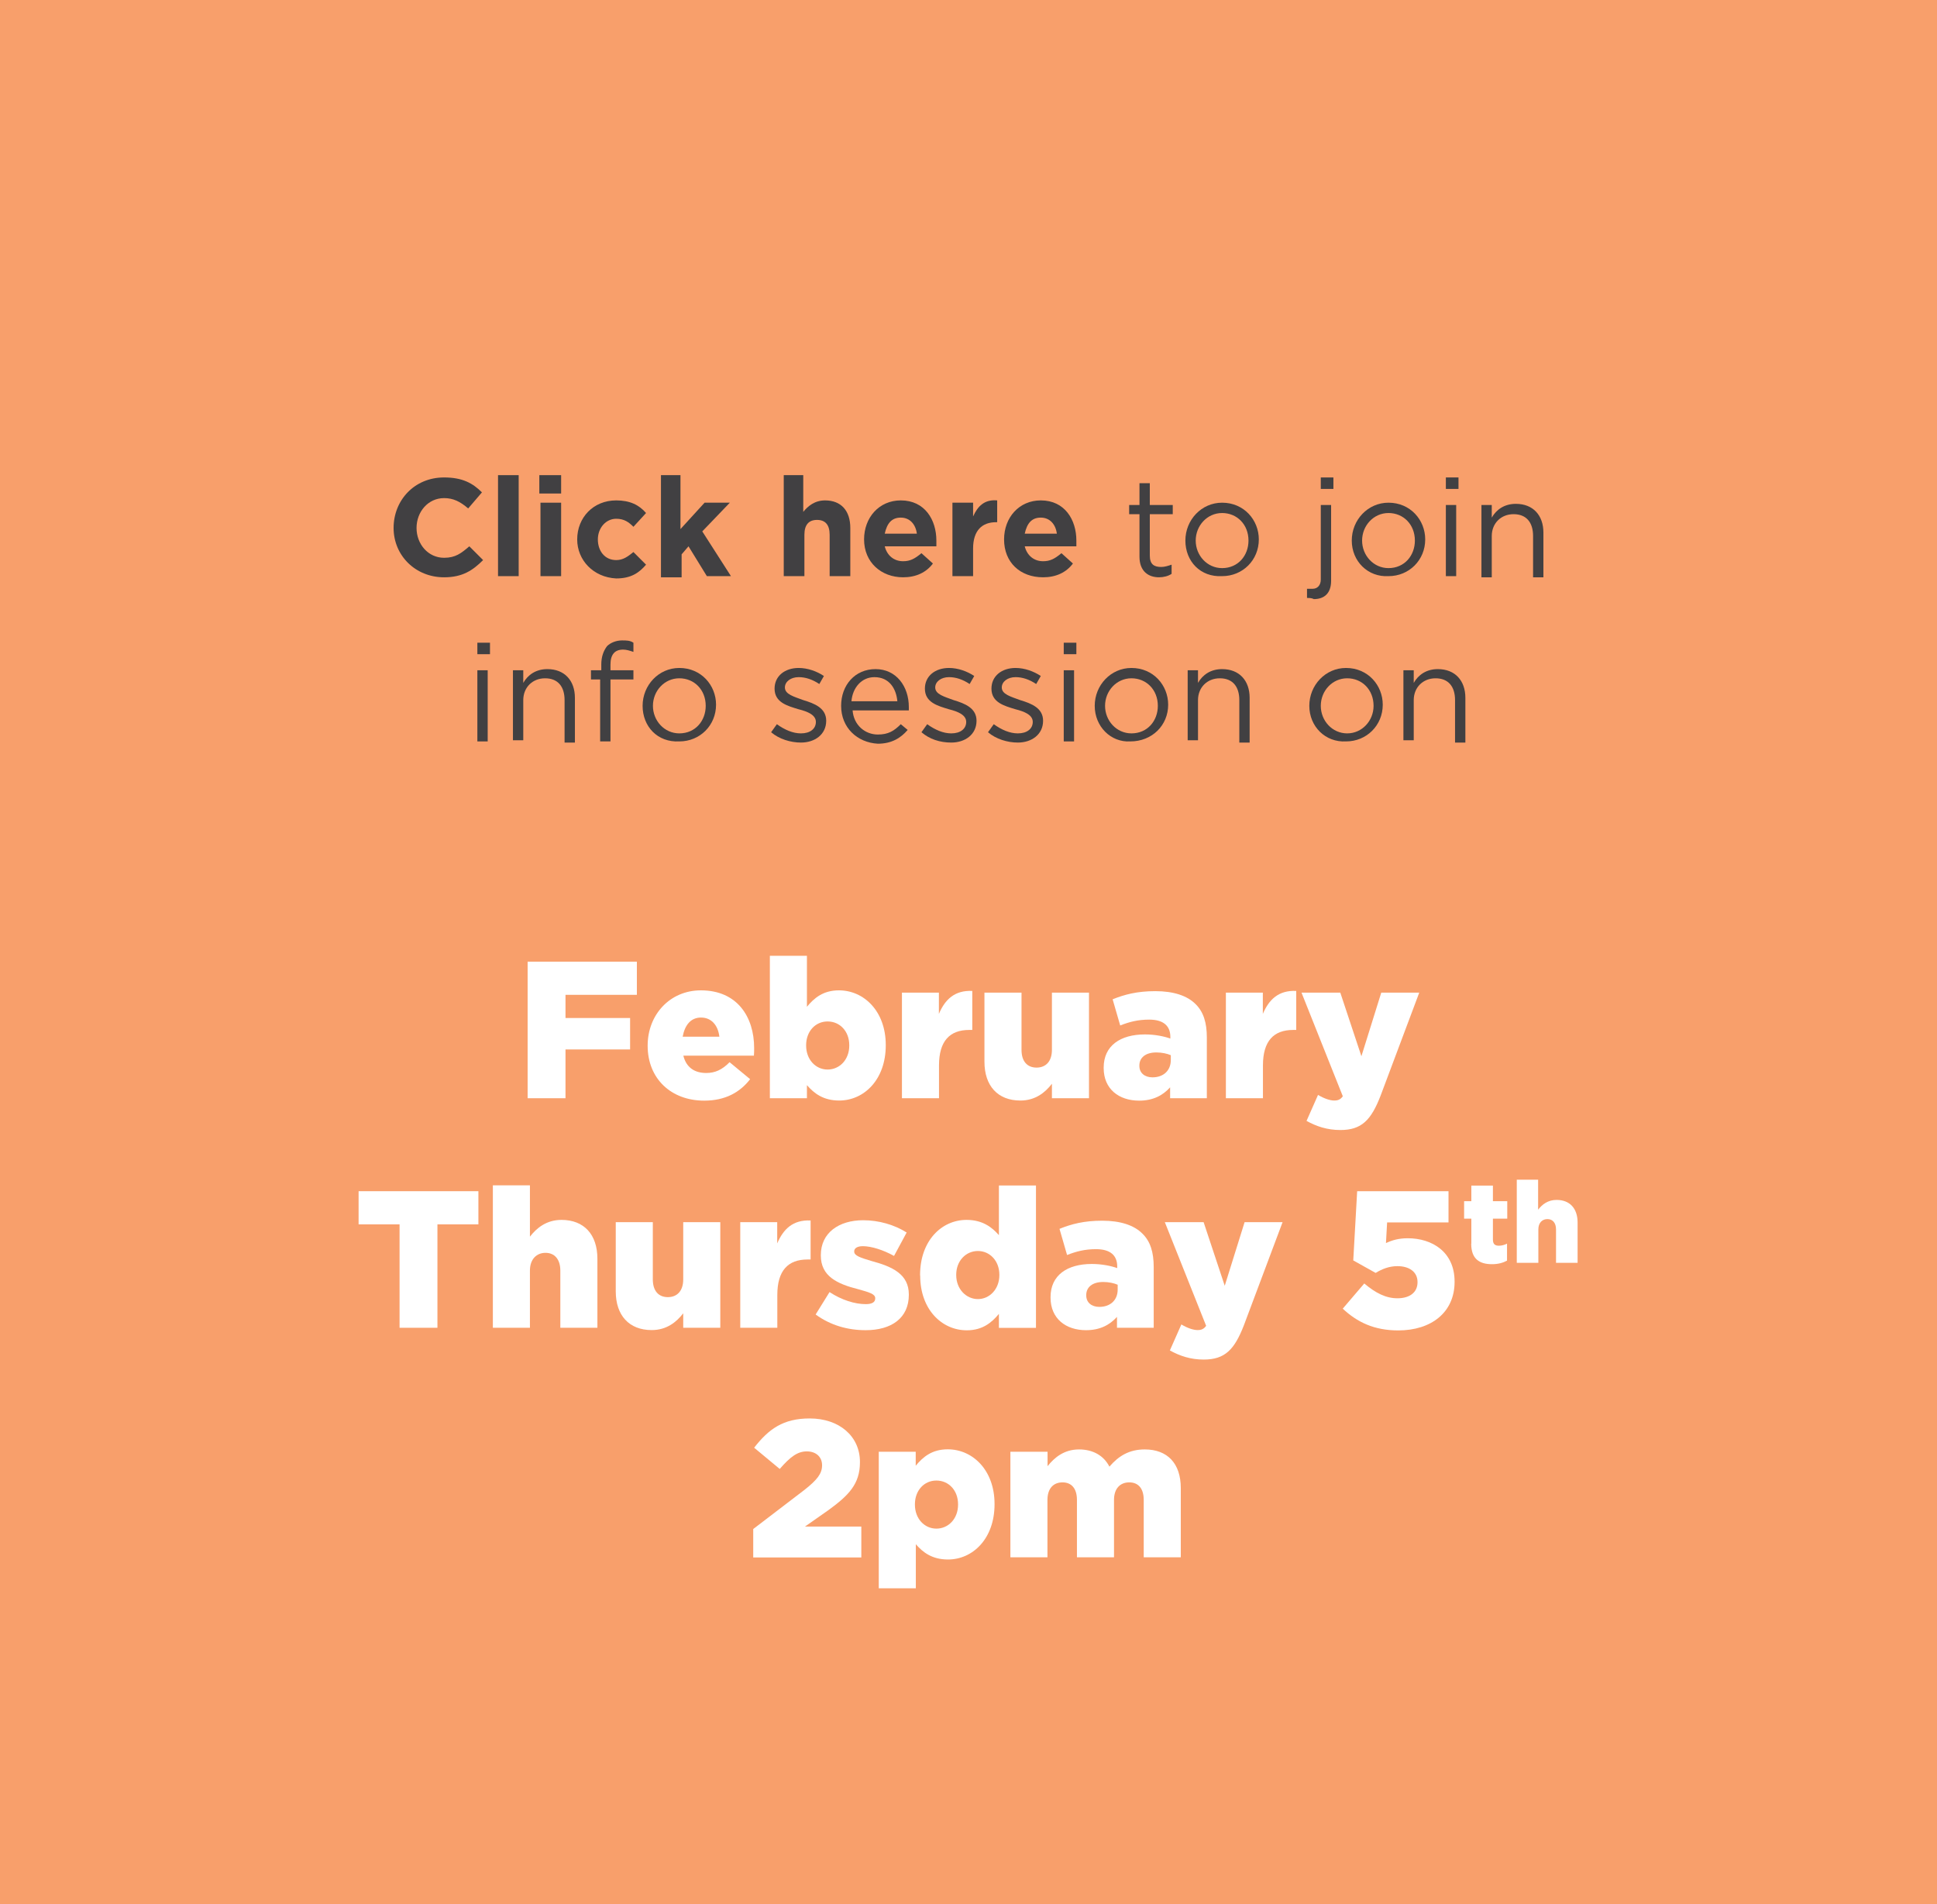 <?xml version="1.0" encoding="UTF-8"?><svg id="Layer_1" xmlns="http://www.w3.org/2000/svg" viewBox="0 0 168.8 165.9"><defs><style>.cls-1{fill:#414042;}.cls-2{fill:#f89f6b;}.cls-3{fill:#fff;}</style></defs><rect class="cls-2" width="168.8" height="165.9"/><path class="cls-1" d="M34.3,46h0c0-2.4,1.8-4.4,4.4-4.4,1.6,0,2.5.5,3.3,1.3l-1.2,1.4c-.7-.6-1.3-.9-2.1-.9-1.4,0-2.4,1.2-2.4,2.6h0c0,1.4,1,2.6,2.4,2.6,1,0,1.5-.4,2.2-1l1.2,1.2c-.9.9-1.8,1.5-3.4,1.5-2.5,0-4.4-1.9-4.4-4.3Z"/><path class="cls-1" d="M43.4,41.4h1.8v8.8h-1.8v-8.8Z"/><path class="cls-1" d="M47,41.4h1.9v1.6h-1.9v-1.6ZM47.1,43.8h1.8v6.4h-1.8v-6.4Z"/><path class="cls-1" d="M50.3,47h0c0-1.9,1.4-3.4,3.4-3.4,1.2,0,2,.4,2.6,1.1l-1.1,1.2c-.4-.4-.8-.7-1.5-.7-.9,0-1.6.8-1.6,1.8h0c0,1,.6,1.8,1.6,1.8.6,0,1-.3,1.5-.7l1.1,1.1c-.6.7-1.3,1.2-2.6,1.2-2-.1-3.4-1.6-3.4-3.4Z"/><path class="cls-1" d="M57.5,41.4h1.8v4.7l2.1-2.3h2.2l-2.4,2.5,2.5,3.9h-2.1l-1.6-2.6-.6.7v2h-1.8v-8.9h-.1Z"/><path class="cls-1" d="M68.2,41.4h1.8v3.2c.4-.5,1-1,1.9-1,1.4,0,2.2.9,2.2,2.4v4.2h-1.8v-3.6c0-.9-.4-1.3-1.1-1.3s-1.1.4-1.1,1.3v3.6h-1.8v-8.8h-.1Z"/><path class="cls-1" d="M75.3,47h0c0-1.9,1.3-3.4,3.2-3.4,2.1,0,3.1,1.7,3.1,3.5v.5h-4.5c.2.8.8,1.3,1.6,1.3.6,0,1-.2,1.6-.7l1,.9c-.6.8-1.5,1.2-2.6,1.2-1.9,0-3.4-1.3-3.4-3.3ZM79.9,46.5c-.1-.8-.6-1.4-1.4-1.4s-1.2.5-1.4,1.4h2.8Z"/><path class="cls-1" d="M83,43.8h1.8v1.2c.4-.9,1-1.5,2.1-1.4v1.9h-.1c-1.2,0-2,.7-2,2.3v2.4h-1.8v-6.4Z"/><path class="cls-1" d="M87.5,47h0c0-1.9,1.3-3.4,3.2-3.4,2.1,0,3.1,1.7,3.1,3.5v.5h-4.5c.2.8.8,1.3,1.6,1.3.6,0,1-.2,1.6-.7l1,.9c-.6.8-1.5,1.2-2.6,1.2-2,0-3.4-1.3-3.4-3.3ZM92.1,46.5c-.1-.8-.6-1.4-1.4-1.4s-1.2.5-1.4,1.4h2.8Z"/><path class="cls-1" d="M99.3,48.5v-3.7h-.9v-.8h.9v-1.9h.9v1.9h2v.8h-2v3.6c0,.8.4,1,1,1,.3,0,.6-.1.9-.2v.8c-.3.2-.7.3-1.1.3-.9,0-1.7-.5-1.7-1.8Z"/><path class="cls-1" d="M103.3,47.1h0c0-1.8,1.4-3.3,3.2-3.3,1.9,0,3.2,1.5,3.2,3.2h0c0,1.8-1.4,3.2-3.2,3.2-1.9.1-3.2-1.3-3.2-3.1ZM108.8,47.1h0c0-1.4-1-2.4-2.3-2.4s-2.3,1.1-2.3,2.4h0c0,1.3,1,2.4,2.3,2.4,1.4,0,2.3-1.1,2.3-2.4Z"/><path class="cls-1" d="M113.9,52.1v-.8h.5c.4,0,.7-.3.7-.8v-6.5h.9v6.6c0,1.1-.6,1.6-1.5,1.6-.2-.1-.4-.1-.6-.1ZM115.1,41.6h1.1v1h-1.1v-1Z"/><path class="cls-1" d="M117.8,47.1h0c0-1.8,1.4-3.3,3.2-3.3,1.9,0,3.2,1.5,3.2,3.2h0c0,1.8-1.4,3.2-3.2,3.2-1.8.1-3.2-1.3-3.2-3.1ZM123.3,47.1h0c0-1.4-1-2.4-2.3-2.4s-2.3,1.1-2.3,2.4h0c0,1.3,1,2.4,2.3,2.4,1.4,0,2.3-1.1,2.3-2.4Z"/><path class="cls-1" d="M126,41.6h1.1v1h-1.1v-1ZM126,44h.9v6.2h-.9v-6.2Z"/><path class="cls-1" d="M129.1,44h.9v1.1c.4-.7,1.1-1.2,2.1-1.2,1.5,0,2.4,1,2.4,2.5v3.9h-.9v-3.6c0-1.2-.6-1.9-1.7-1.9s-1.9.8-1.9,1.9v3.6h-.9v-6.3h0Z"/><path class="cls-1" d="M41.6,56h1.1v1h-1.1v-1ZM41.6,58.4h.9v6.2h-.9v-6.2Z"/><path class="cls-1" d="M44.7,58.4h.9v1.1c.4-.7,1.1-1.2,2.1-1.2,1.5,0,2.4,1,2.4,2.5v3.9h-.9v-3.7c0-1.2-.6-1.9-1.7-1.9s-1.9.8-1.9,1.9v3.5h-.9s0-6.1,0-6.1Z"/><path class="cls-1" d="M52.4,59.2h-.9v-.8h.9v-.5c0-.7.2-1.2.5-1.6.3-.3.8-.5,1.3-.5.4,0,.7,0,1,.2v.8c-.3-.1-.6-.2-.9-.2-.7,0-1.1.4-1.1,1.3v.5h2v.8h-2v5.4h-.9v-5.4h.1Z"/><path class="cls-1" d="M56,61.5h0c0-1.8,1.4-3.3,3.2-3.3,1.9,0,3.2,1.5,3.2,3.2h0c0,1.8-1.4,3.2-3.2,3.2-1.9.1-3.2-1.3-3.2-3.1ZM61.5,61.5h0c0-1.4-1-2.4-2.3-2.4s-2.3,1.1-2.3,2.4h0c0,1.3,1,2.4,2.3,2.4,1.4,0,2.3-1.1,2.3-2.4Z"/><path class="cls-1" d="M67.2,63.8l.5-.7c.7.5,1.4.8,2.1.8.8,0,1.3-.4,1.3-1h0c0-.6-.7-.9-1.5-1.1-1-.3-2.1-.6-2.1-1.8h0c0-1.1.9-1.8,2.1-1.8.8,0,1.6.3,2.2.7l-.4.7c-.6-.4-1.2-.6-1.8-.6-.7,0-1.2.4-1.2.9h0c0,.6.8.8,1.6,1.1,1,.3,2,.7,2,1.8h0c0,1.2-1,1.9-2.2,1.9-.9,0-1.9-.3-2.6-.9Z"/><path class="cls-1" d="M73.3,61.5h0c0-1.8,1.2-3.2,3-3.2s2.9,1.5,2.9,3.3v.3h-4.9c.1,1.3,1.1,2.1,2.2,2.1.9,0,1.4-.3,2-.9l.6.5c-.6.7-1.4,1.2-2.6,1.2-1.8-.1-3.2-1.4-3.2-3.3ZM78.2,61.1c-.1-1.1-.7-2.1-2-2.1-1.1,0-1.9.9-2,2.1h4Z"/><path class="cls-1" d="M80.3,63.8l.5-.7c.7.5,1.4.8,2.1.8.8,0,1.3-.4,1.3-1h0c0-.6-.7-.9-1.5-1.1-1-.3-2.1-.6-2.1-1.8h0c0-1.1.9-1.8,2.1-1.8.8,0,1.6.3,2.2.7l-.4.7c-.6-.4-1.2-.6-1.8-.6-.7,0-1.2.4-1.2.9h0c0,.6.8.8,1.6,1.1,1,.3,2,.7,2,1.8h0c0,1.2-1,1.9-2.2,1.9-1,0-1.9-.3-2.6-.9Z"/><path class="cls-1" d="M86.1,63.8l.5-.7c.7.5,1.4.8,2.1.8.8,0,1.3-.4,1.3-1h0c0-.6-.7-.9-1.5-1.1-1-.3-2.1-.6-2.1-1.8h0c0-1.1.9-1.8,2.1-1.8.8,0,1.6.3,2.2.7l-.4.7c-.6-.4-1.2-.6-1.8-.6-.7,0-1.2.4-1.2.9h0c0,.6.8.8,1.6,1.1,1,.3,2,.7,2,1.8h0c0,1.2-1,1.9-2.2,1.9-.9,0-1.9-.3-2.6-.9Z"/><path class="cls-1" d="M92.7,56h1.1v1h-1.1v-1ZM92.7,58.4h.9v6.2h-.9v-6.2Z"/><path class="cls-1" d="M95.4,61.5h0c0-1.8,1.4-3.3,3.2-3.3,1.9,0,3.2,1.5,3.2,3.2h0c0,1.8-1.4,3.2-3.3,3.2-1.7.1-3.1-1.3-3.1-3.1ZM100.9,61.5h0c0-1.4-1-2.4-2.3-2.4s-2.3,1.1-2.3,2.4h0c0,1.3,1,2.4,2.3,2.4,1.4,0,2.3-1.1,2.3-2.4Z"/><path class="cls-1" d="M103.5,58.4h.9v1.1c.4-.7,1.1-1.2,2.1-1.2,1.5,0,2.4,1,2.4,2.5v3.9h-.9v-3.7c0-1.2-.6-1.9-1.7-1.9s-1.9.8-1.9,1.9v3.5h-.9v-6.1Z"/><path class="cls-1" d="M114.1,61.5h0c0-1.8,1.4-3.3,3.2-3.3,1.9,0,3.2,1.5,3.2,3.2h0c0,1.8-1.4,3.2-3.2,3.2-1.8.1-3.2-1.3-3.2-3.1ZM119.7,61.5h0c0-1.4-1-2.4-2.3-2.4s-2.3,1.1-2.3,2.4h0c0,1.3,1,2.4,2.3,2.4s2.3-1.1,2.3-2.4Z"/><path class="cls-1" d="M122.3,58.4h.9v1.1c.4-.7,1.1-1.2,2.1-1.2,1.5,0,2.4,1,2.4,2.5v3.9h-.9v-3.7c0-1.2-.6-1.9-1.7-1.9s-1.9.8-1.9,1.9v3.5h-.9v-6.1Z"/><path class="cls-3" d="M38.8,83.5h9.5v2.9h-6.2v2h5.6v2.7h-5.6v4.2h-3.3v-11.8Z"/><path class="cls-3" d="M49.7,86.2h3.2v1.8c.5-1.2,1.4-2.1,2.9-2v3.4h-.3c-1.7,0-2.6,1-2.6,3.1v2.9h-3.2s0-9.2,0-9.2Z"/><path class="cls-3" d="M57,83h3.3v2.4h-3.3v-2.4ZM57,86.2h3.2v9.2h-3.2v-9.2Z"/><path class="cls-3" d="M61.7,90.8h0c0-3,1.9-4.8,4.1-4.8,1.4,0,2.2.6,2.8,1.3v-4.3h3.2v12.4h-3.2v-1.2c-.6.8-1.4,1.4-2.8,1.4-2.2,0-4.1-1.8-4.1-4.8ZM68.7,90.8h0c0-1.3-.8-2.1-1.9-2.1-1,0-1.9.9-1.9,2.1h0c0,1.2.9,2.1,1.9,2.1s1.9-.9,1.9-2.1Z"/><path class="cls-3" d="M73.1,92.7h0c0-2,1.4-2.9,3.6-2.9.9,0,1.7.2,2.2.4v-.2c0-1-.6-1.5-1.8-1.5-1,0-1.7.2-2.5.5l-.7-2.3c1-.4,2.1-.7,3.7-.7s2.8.4,3.5,1.1,1,1.6,1,2.9v5.3h-3.2v-1c-.7.7-1.5,1.2-2.7,1.2-1.8.1-3.1-.9-3.1-2.8ZM79,92v-.4c-.3-.1-.8-.2-1.3-.2-1,0-1.5.4-1.5,1.1h0c0,.6.5,1,1.1,1,1,.1,1.7-.5,1.7-1.5Z"/><path class="cls-3" d="M89.6,86.2h3.3l-3.4,9c-.8,2.2-1.6,3-3.5,3-1.2,0-2.1-.3-2.9-.8l1-2.3c.5.3,1.1.5,1.4.5s.5-.1.8-.4l-3.6-9h3.3l1.8,5.5,1.8-5.5Z"/><path class="cls-3" d="M98.8,92.9l4.5-3.4c1.1-.9,1.5-1.4,1.5-2.1,0-.8-.5-1.2-1.3-1.2s-1.4.5-2.4,1.5l-2.2-1.9c1.3-1.6,2.5-2.5,4.8-2.5,2.6,0,4.4,1.5,4.4,3.8h0c0,1.9-1,2.9-2.8,4.2l-2,1.4h4.9v2.7h-9.4v-2.5Z"/><path class="cls-3" d="M109.7,86.2h3.2v1.3c.6-.8,1.4-1.5,2.8-1.5,2,0,3.1,1.3,3.1,3.4v6h-3.2v-5c0-1-.5-1.6-1.3-1.6s-1.4.5-1.4,1.6v5h-3.2v-9.2Z"/><path class="cls-3" d="M120.1,90.8h0c0-3,1.9-4.8,4.1-4.8,1.4,0,2.2.6,2.8,1.3v-4.3h3.2v12.4h-3.2v-1.2c-.6.8-1.4,1.4-2.8,1.4-2.2,0-4.1-1.8-4.1-4.8ZM127,90.8h0c0-1.3-.8-2.1-1.9-2.1-1,0-1.9.9-1.9,2.1h0c0,1.2.9,2.1,1.9,2.1,1.1,0,1.9-.9,1.9-2.1Z"/><path class="cls-3" d="M44.8,103.9h3.5l2.8,4.6,2.8-4.6h3.5v11.9h-3.3v-6.8l-3,4.7h-.1l-3-4.6v6.8h-3.2v-12Z"/><path class="cls-3" d="M59,113.1h0c0-2,1.4-2.9,3.6-2.9.9,0,1.7.2,2.2.4v-.2c0-1-.6-1.5-1.8-1.5-1,0-1.7.2-2.5.5l-.7-2.3c1-.4,2.1-.7,3.7-.7s2.8.4,3.5,1.1c.7.7,1,1.6,1,2.9v5.3h-3.2v-1c-.7.7-1.5,1.2-2.7,1.2-1.8.1-3.1-.9-3.1-2.8ZM64.8,112.4v-.4c-.3-.1-.8-.2-1.3-.2-1,0-1.5.4-1.5,1.1h0c0,.6.5,1,1.1,1,1,.1,1.7-.5,1.7-1.5Z"/><path class="cls-3" d="M75.4,106.6h3.3l-3.4,9c-.8,2.2-1.6,3-3.5,3-1.2,0-2.1-.3-2.9-.8l1-2.3c.5.3,1.1.5,1.4.5s.5-.1.8-.4l-3.6-9h3.4l1.8,5.5,1.7-5.5Z"/><path class="cls-3" d="M86.8,106.9l-2,.5-.6-2.5,3.5-1h2.3v12h-3.2v-9Z"/><path class="cls-3" d="M94,106.9l-2,.5-.6-2.5,3.5-1h2.4v12h-3.3v-9Z"/><path class="cls-3" d="M98.8,113.1h0c0-2,1.4-2.9,3.6-2.9.9,0,1.7.2,2.2.4v-.2c0-1-.6-1.5-1.8-1.5-1,0-1.7.2-2.5.5l-.7-2.3c1-.4,2.1-.7,3.7-.7s2.8.4,3.5,1.1,1,1.6,1,2.9v5.3h-3.2v-1c-.7.7-1.5,1.2-2.7,1.2-1.8.1-3.1-.9-3.1-2.8ZM104.6,112.4v-.4c-.3-.1-.8-.2-1.3-.2-1,0-1.5.4-1.5,1.1h0c0,.6.5,1,1.1,1,1.1.1,1.7-.5,1.7-1.5Z"/><path class="cls-3" d="M109.4,106.6h3.2v1.3c.6-.8,1.4-1.5,2.7-1.5,1.2,0,2.2.5,2.7,1.5.8-.9,1.7-1.5,3.1-1.5,2,0,3.1,1.2,3.1,3.4v6h-3.2v-5c0-1-.5-1.5-1.3-1.5s-1.3.5-1.3,1.5v5h-3.2v-5c0-1-.5-1.5-1.3-1.5s-1.3.5-1.3,1.5v5h-3.2s0-9.2,0-9.2Z"/><rect class="cls-2" x="18.87" y="74.26" width="132.8" height="80.46"/><path class="cls-3" d="M45.98,83.79h9.52v2.89h-6.22v2.02h5.63v2.74h-5.63v4.25h-3.3v-11.9Z"/><path class="cls-3" d="M56.44,91.13v-.03c0-2.67,1.92-4.81,4.64-4.81,3.18,0,4.64,2.33,4.64,5.03,0,.2,0,.44-.02.66h-6.15c.25,1.02.97,1.51,1.99,1.51.77,0,1.38-.27,2.04-.94l1.79,1.48c-.88,1.14-2.16,1.87-4,1.87-2.89,0-4.93-1.92-4.93-4.78ZM62.69,90.33c-.12-1.02-.71-1.67-1.6-1.67s-1.41.65-1.6,1.67h3.2Z"/><path class="cls-3" d="M70.32,94.57v1.12h-3.23v-12.41h3.23v4.44c.63-.76,1.41-1.43,2.79-1.43,2.18,0,4.08,1.82,4.08,4.76v.03c0,2.99-1.89,4.81-4.06,4.81-1.39,0-2.19-.63-2.8-1.33ZM74.01,91.1v-.03c0-1.22-.82-2.07-1.89-2.07s-1.87.87-1.87,2.07v.03c0,1.22.83,2.09,1.87,2.09s1.89-.85,1.89-2.09Z"/><path class="cls-3" d="M78.59,86.49h3.23v1.85c.53-1.24,1.36-2.07,2.91-2v3.4h-.27c-1.7,0-2.63.97-2.63,3.09v2.86h-3.23v-9.2Z"/><path class="cls-3" d="M85.79,92.51v-6.02h3.23v4.98c0,1.02.51,1.55,1.31,1.55s1.34-.53,1.34-1.55v-4.98h3.23v9.2h-3.23v-1.26c-.59.76-1.44,1.46-2.75,1.46-1.97,0-3.13-1.28-3.13-3.38Z"/><path class="cls-3" d="M96.18,93.05v-.03c0-1.9,1.44-2.89,3.6-2.89.87,0,1.68.17,2.21.36v-.15c0-.95-.6-1.5-1.84-1.5-.97,0-1.72.19-2.53.51l-.66-2.28c1.04-.42,2.14-.71,3.72-.71s2.77.39,3.5,1.12c.7.68.99,1.63.99,2.92v5.29h-3.2v-.95c-.63.7-1.48,1.16-2.7,1.16-1.75,0-3.09-1-3.09-2.84ZM102.03,92.36v-.42c-.32-.14-.78-.24-1.26-.24-.95,0-1.48.46-1.48,1.14v.03c0,.63.48,1,1.14,1,.95,0,1.6-.58,1.6-1.51Z"/><path class="cls-3" d="M106.82,86.49h3.23v1.85c.53-1.24,1.36-2.07,2.91-2v3.4h-.27c-1.7,0-2.63.97-2.63,3.09v2.86h-3.23v-9.2Z"/><path class="cls-3" d="M113.86,97.66l1-2.26c.53.32,1.05.49,1.41.49.32,0,.54-.08.75-.37l-3.6-9.03h3.38l1.84,5.54,1.73-5.54h3.31l-3.37,8.98c-.82,2.12-1.65,2.99-3.5,2.99-1.16,0-2.09-.32-2.96-.8Z"/><path class="cls-3" d="M34.82,106.68h-3.57v-2.89h10.44v2.89h-3.57v9.01h-3.3v-9.01Z"/><path class="cls-3" d="M42.95,103.28h3.23v4.47c.59-.76,1.45-1.46,2.75-1.46,1.97,0,3.13,1.28,3.13,3.38v6.02h-3.23v-4.98c0-1.02-.53-1.55-1.29-1.55s-1.36.53-1.36,1.55v4.98h-3.23v-12.41Z"/><path class="cls-3" d="M53.66,112.51v-6.02h3.23v4.98c0,1.02.51,1.55,1.31,1.55s1.34-.53,1.34-1.55v-4.98h3.23v9.2h-3.23v-1.26c-.59.76-1.44,1.46-2.75,1.46-1.97,0-3.13-1.28-3.13-3.38Z"/><path class="cls-3" d="M64.5,106.49h3.23v1.85c.53-1.24,1.36-2.07,2.91-2v3.4h-.27c-1.7,0-2.63.97-2.63,3.09v2.86h-3.23v-9.2Z"/><path class="cls-3" d="M71.08,114.53l1.21-1.95c1.07.7,2.21,1.05,3.16,1.05.54,0,.82-.17.82-.49v-.03c0-.36-.51-.51-1.48-.78-1.82-.46-3.26-1.12-3.26-2.94v-.03c0-1.95,1.58-3.04,3.69-3.04,1.36,0,2.72.39,3.79,1.07l-1.1,2.04c-.95-.53-1.99-.85-2.72-.85-.49,0-.75.19-.75.44v.03c0,.36.53.53,1.5.82,1.82.49,3.26,1.14,3.26,2.92v.03c0,2.02-1.51,3.08-3.76,3.08-1.56,0-3.06-.42-4.35-1.36Z"/><path class="cls-3" d="M80.18,111.13v-.03c0-2.99,1.87-4.81,4.05-4.81,1.38,0,2.21.63,2.82,1.33v-4.33h3.23v12.41h-3.23v-1.22c-.63.76-1.43,1.43-2.8,1.43-2.18,0-4.06-1.82-4.06-4.76ZM87.09,111.1v-.03c0-1.21-.83-2.07-1.87-2.07s-1.89.85-1.89,2.07v.03c0,1.22.87,2.09,1.89,2.09s1.87-.87,1.87-2.09Z"/><path class="cls-3" d="M91.55,113.05v-.03c0-1.9,1.44-2.89,3.6-2.89.87,0,1.68.17,2.21.36v-.15c0-.95-.6-1.5-1.84-1.5-.97,0-1.72.19-2.53.51l-.66-2.28c1.04-.42,2.14-.71,3.72-.71s2.77.39,3.5,1.12c.7.68.99,1.63.99,2.92v5.29h-3.2v-.95c-.63.7-1.48,1.16-2.7,1.16-1.75,0-3.09-1-3.09-2.84ZM97.4,112.36v-.42c-.32-.14-.78-.24-1.26-.24-.95,0-1.48.46-1.48,1.14v.03c0,.63.48,1,1.14,1,.95,0,1.6-.58,1.6-1.51Z"/><path class="cls-3" d="M101.95,117.66l1-2.26c.53.32,1.05.49,1.41.49.32,0,.54-.08.75-.37l-3.6-9.03h3.38l1.84,5.54,1.73-5.54h3.31l-3.37,8.98c-.82,2.12-1.65,2.99-3.5,2.99-1.16,0-2.09-.32-2.96-.8Z"/><path class="cls-3" d="M117,114.04l1.89-2.21c.97.82,1.87,1.29,2.89,1.29,1.09,0,1.75-.53,1.75-1.39v-.03c0-.87-.71-1.38-1.75-1.38-.73,0-1.34.25-1.9.59l-1.95-1.09.34-6.03h7.96v2.72h-5.35l-.1,1.8c.54-.25,1.1-.42,1.9-.42,2.12,0,4.08,1.19,4.08,3.77v.03c0,2.65-2.02,4.23-4.91,4.23-2.11,0-3.59-.73-4.83-1.89Z"/><path class="cls-3" d="M128.22,108.36v-2.18h-.63v-1.52h.63v-1.36h1.88v1.36h1.25v1.52h-1.25v1.82c0,.39.17.54.52.54.25,0,.49-.07.71-.18v1.48c-.35.19-.78.31-1.31.31-1.14,0-1.81-.5-1.81-1.78Z"/><path class="cls-3" d="M132.16,102.79h1.88v2.61c.35-.45.84-.85,1.61-.85,1.15,0,1.83.74,1.83,1.97v3.51h-1.88v-2.91c0-.59-.31-.9-.75-.9s-.79.31-.79.9v2.91h-1.88v-7.24Z"/><path class="cls-3" d="M65.66,133.21l4.45-3.4c1.1-.87,1.53-1.41,1.53-2.14s-.53-1.21-1.33-1.21-1.43.46-2.36,1.53l-2.23-1.85c1.27-1.63,2.53-2.55,4.84-2.55,2.58,0,4.38,1.55,4.38,3.79v.03c0,1.9-.99,2.89-2.75,4.17l-2.04,1.43h4.91v2.69h-9.42v-2.48Z"/><path class="cls-3" d="M76.57,126.49h3.23v1.22c.63-.76,1.41-1.43,2.79-1.43,2.18,0,4.08,1.82,4.08,4.76v.03c0,2.99-1.89,4.81-4.06,4.81-1.39,0-2.19-.63-2.8-1.33v3.84h-3.23v-11.92ZM83.49,131.1v-.03c0-1.22-.82-2.07-1.89-2.07s-1.87.87-1.87,2.07v.03c0,1.22.83,2.09,1.87,2.09s1.89-.85,1.89-2.09Z"/><path class="cls-3" d="M88.06,126.49h3.23v1.26c.6-.76,1.45-1.46,2.74-1.46,1.22,0,2.16.54,2.65,1.5.8-.93,1.72-1.5,3.08-1.5,1.97,0,3.14,1.21,3.14,3.37v6.03h-3.23v-5c0-1.02-.49-1.53-1.26-1.53s-1.33.51-1.33,1.53v5h-3.23v-5c0-1.02-.49-1.53-1.26-1.53s-1.31.51-1.31,1.53v5h-3.23v-9.2Z"/></svg>